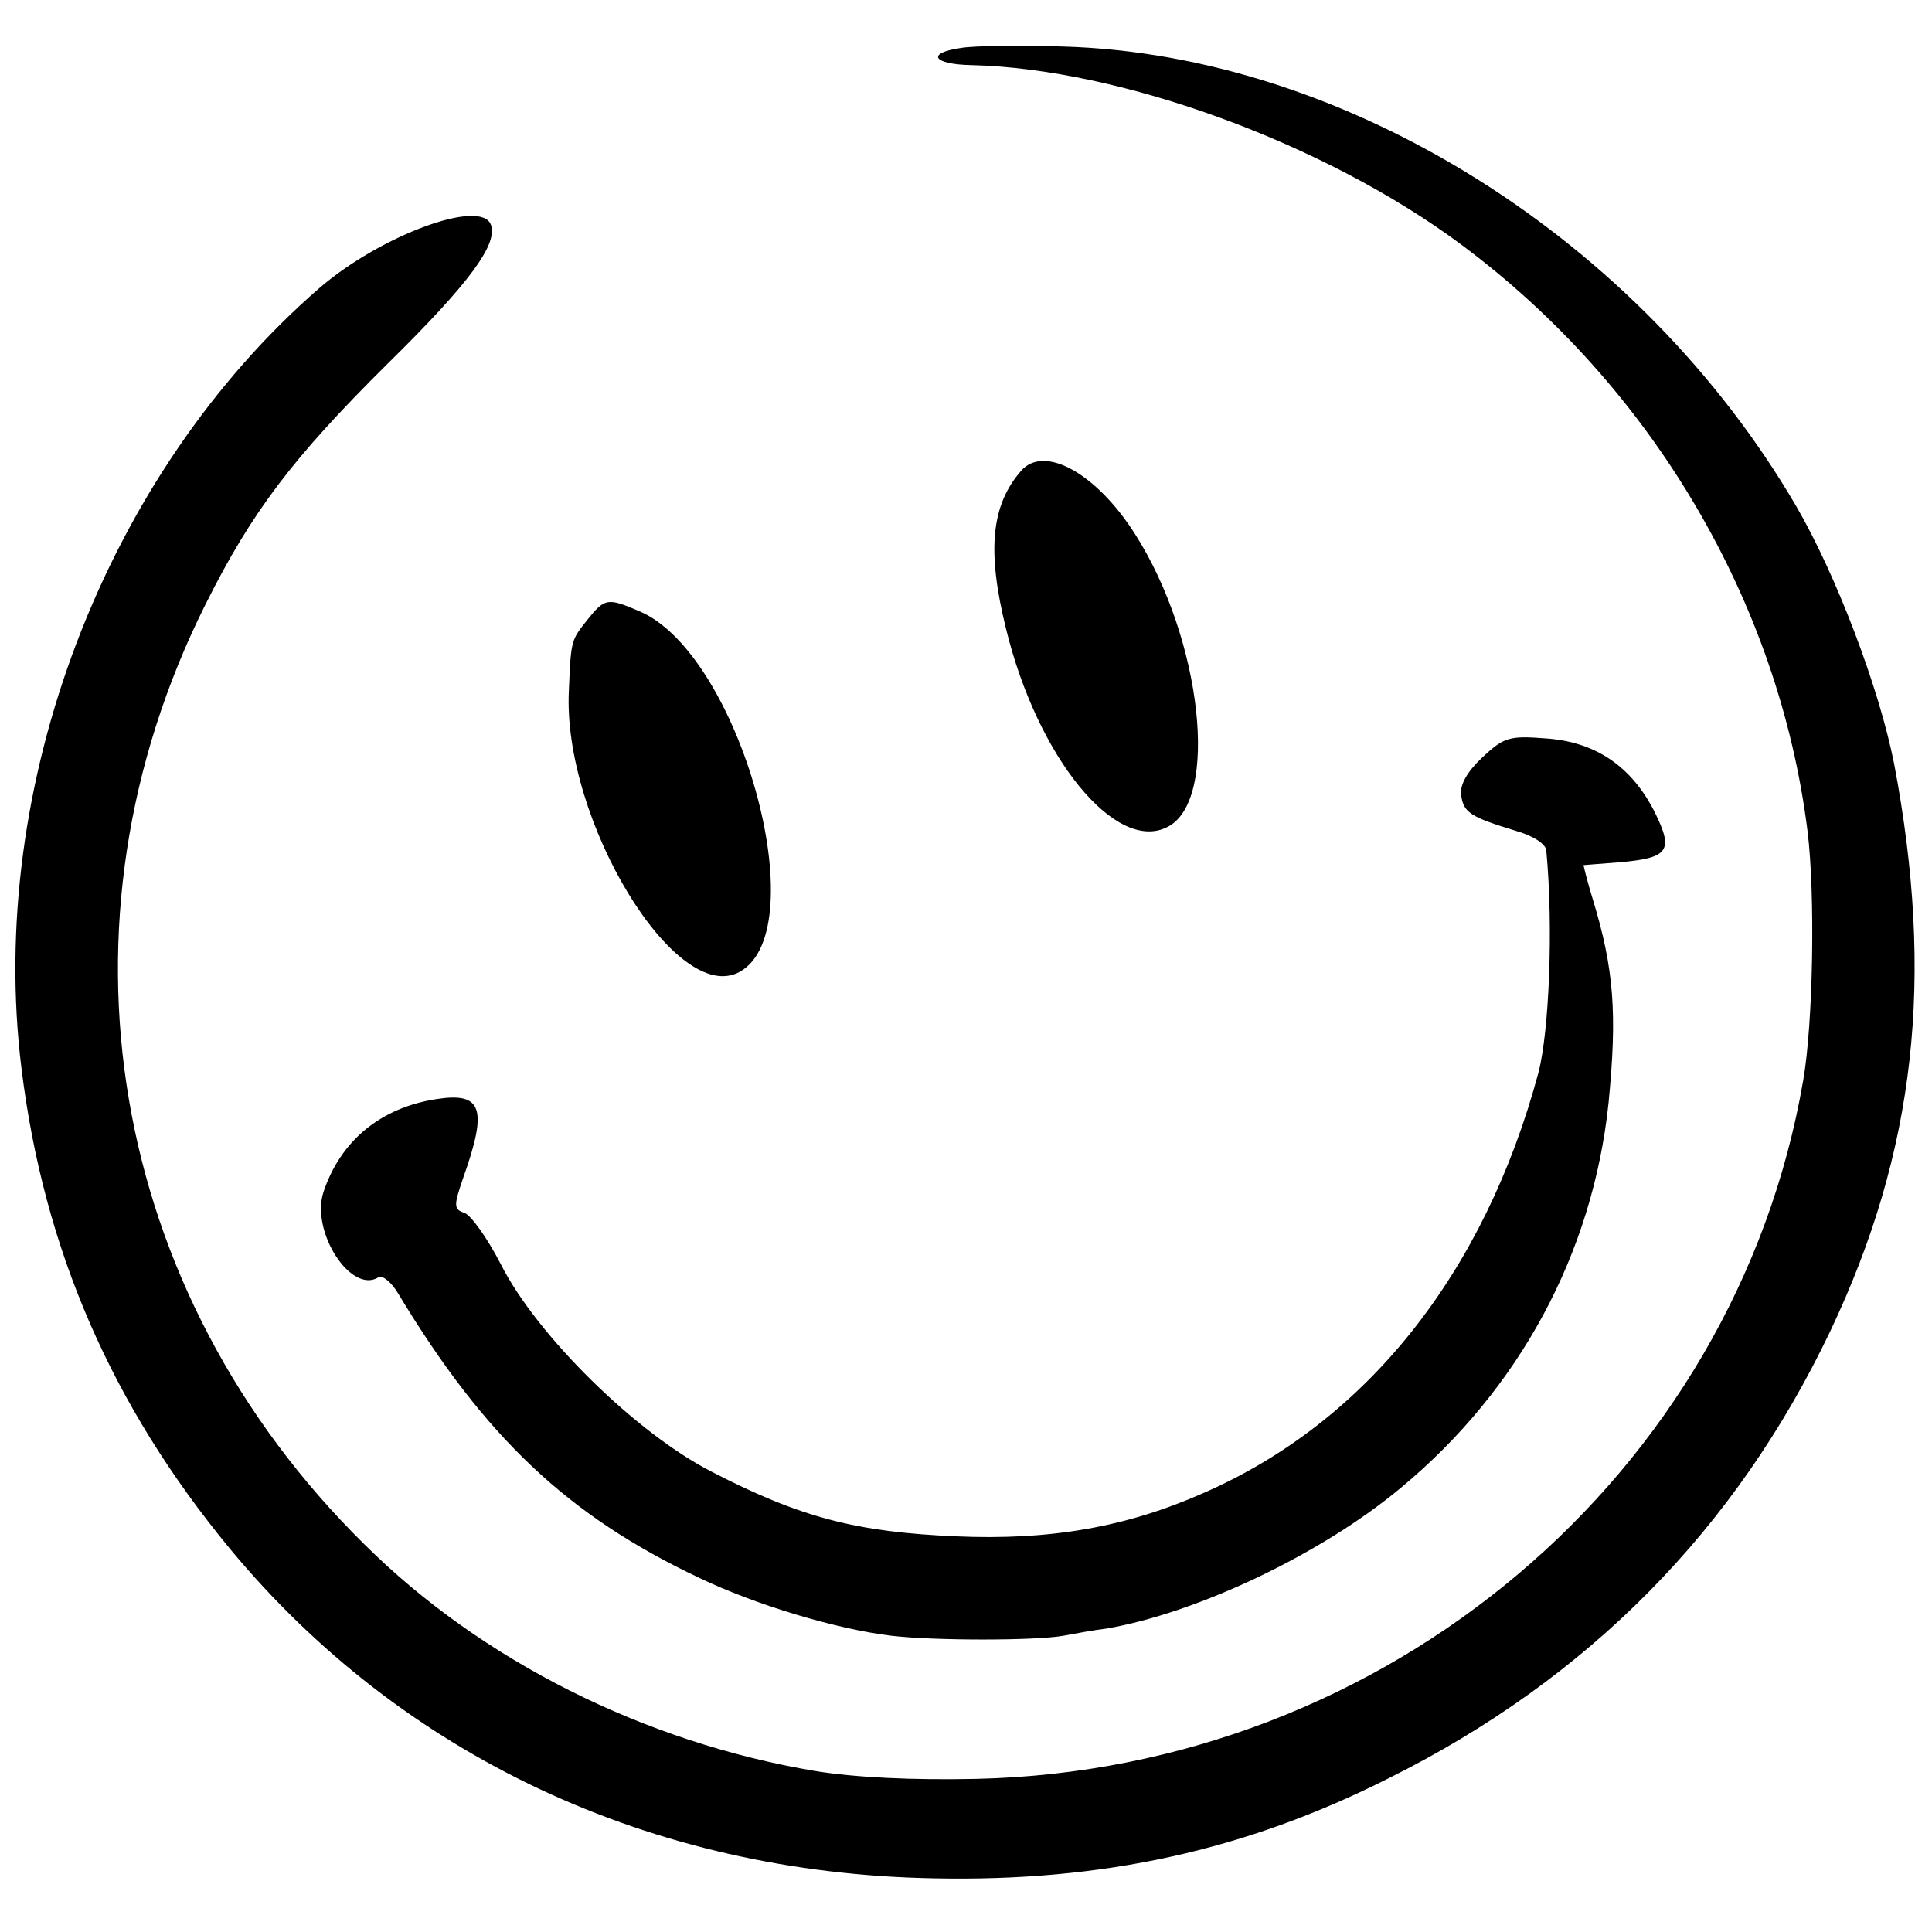 <?xml version="1.0" standalone="no"?>
<!DOCTYPE svg PUBLIC "-//W3C//DTD SVG 20010904//EN"
 "http://www.w3.org/TR/2001/REC-SVG-20010904/DTD/svg10.dtd">
<svg version="1.0" xmlns="http://www.w3.org/2000/svg"
 width="270pt" height="270pt" viewBox="0 0 270 270"
 preserveAspectRatio="xMidYMid meet">
<g transform="translate(0,270) scale(0.1,-0.1)"
fill="#000000" stroke="none">
<path d="M1343 2633 c-49 -7 -40 -23 15 -24 208 -5 493 -109 683 -250 267
-198 445 -500 485 -820 11 -88 8 -269 -6 -349 -95 -551 -582 -963 -1155 -976
-90 -2 -171 2 -226 11 -238 40 -466 154 -630 317 -358 353 -445 867 -222 1313
65 130 122 205 254 336 116 114 155 168 145 195 -14 37 -154 -15 -239 -88
-300 -260 -466 -696 -417 -1091 31 -253 126 -471 291 -671 240 -290 589 -454
984 -461 236 -5 436 39 636 140 279 139 485 348 617 625 119 251 146 493 89
793 -21 106 -81 264 -137 360 -218 373 -629 631 -1025 642 -60 2 -125 1 -142
-2z"/>
<path d="M1427 2042 c-42 -48 -48 -112 -21 -221 44 -180 153 -313 225 -277 74
36 49 263 -45 410 -54 85 -127 125 -159 88z"/>
<path d="M821 1834 c-23 -29 -23 -28 -26 -99 -9 -181 150 -443 239 -393 107
60 -1 446 -141 504 -44 19 -48 18 -72 -12z"/>
<path d="M2071 1641 c-21 -20 -31 -38 -29 -52 3 -25 14 -31 76 -50 25 -7 43
-19 43 -28 10 -107 4 -252 -11 -310 -75 -279 -239 -487 -467 -587 -108 -48
-215 -67 -348 -61 -138 6 -216 26 -340 90 -106 54 -245 191 -295 290 -19 37
-42 69 -51 72 -15 5 -15 10 -2 48 35 98 27 121 -37 111 -78 -12 -134 -58 -158
-130 -18 -56 39 -143 77 -119 6 3 18 -7 27 -22 121 -201 237 -311 421 -398 79
-38 193 -72 269 -81 59 -7 201 -7 240 0 16 3 43 8 60 10 128 22 302 105 412
197 165 137 268 327 290 538 12 123 8 186 -22 284 -8 26 -13 47 -13 48 1 0 24
2 51 4 68 6 75 16 49 69 -32 64 -82 99 -152 104 -52 4 -59 2 -90 -27z"/>
</g>
</svg>
